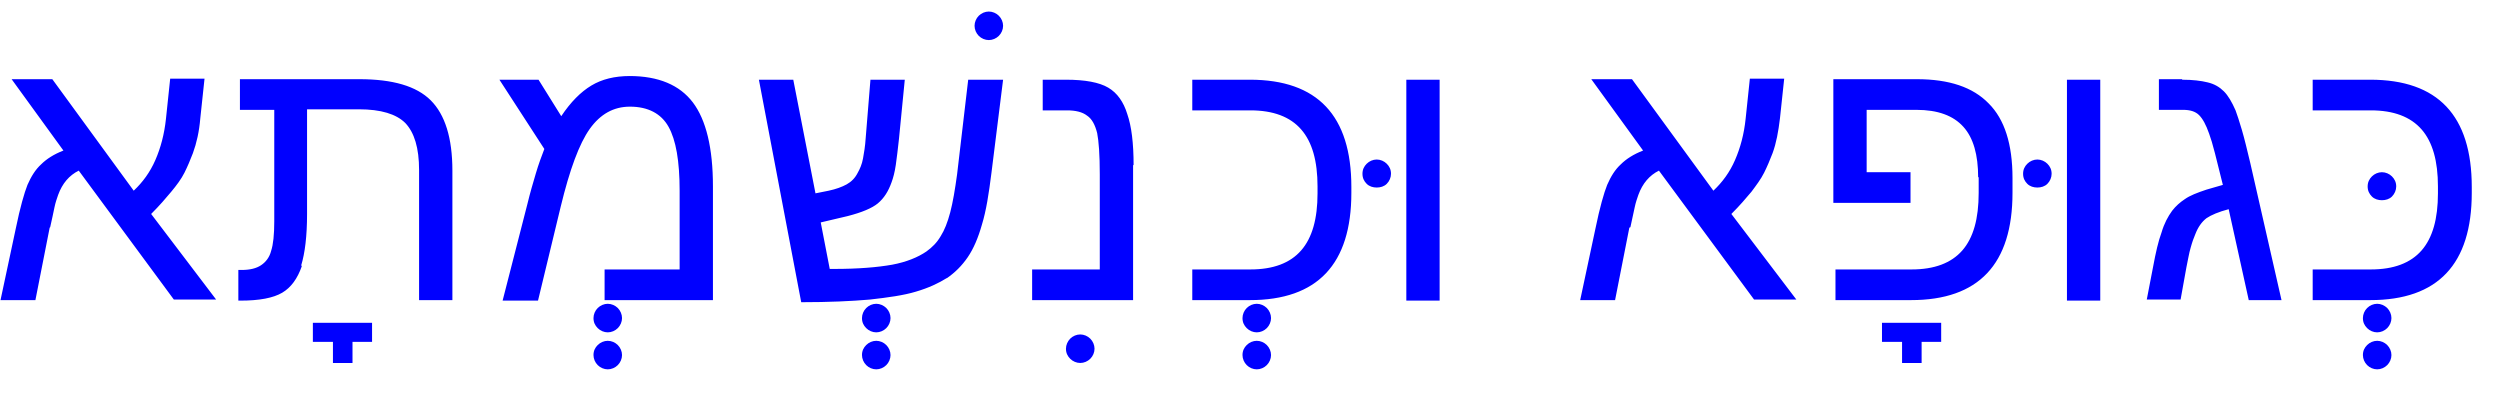 <svg width="68" height="11" viewBox="0 0 68 11" fill="none" xmlns="http://www.w3.org/2000/svg">
<path d="M1.351 6.193L0.963 8.163H0.014L0.431 6.208C0.546 5.647 0.661 5.245 0.747 5.029C0.848 4.799 0.963 4.612 1.121 4.468C1.265 4.325 1.466 4.195 1.725 4.095L0.316 2.154H1.423L3.637 5.187C3.881 4.957 4.082 4.684 4.226 4.353C4.37 4.023 4.47 3.649 4.514 3.232L4.629 2.14H5.563L5.448 3.218C5.419 3.577 5.347 3.893 5.247 4.166C5.175 4.353 5.103 4.526 5.017 4.698C4.93 4.871 4.801 5.043 4.657 5.216C4.514 5.388 4.341 5.59 4.111 5.82L5.879 8.148H4.729L2.142 4.641C1.883 4.77 1.696 4.986 1.581 5.302C1.552 5.388 1.509 5.503 1.48 5.647C1.452 5.791 1.409 5.978 1.365 6.179L1.351 6.193ZM9.588 9.298V9.873H9.056V9.298H8.51V8.781H10.12V9.298H9.602H9.588ZM8.208 7.243C8.093 7.573 7.92 7.818 7.676 7.962C7.432 8.105 7.058 8.177 6.54 8.177H6.483V7.343H6.569C6.799 7.343 6.972 7.3 7.101 7.214C7.23 7.128 7.331 6.998 7.374 6.826C7.432 6.653 7.46 6.38 7.46 6.021V2.988H6.526V2.154H9.775C10.681 2.154 11.327 2.341 11.716 2.729C12.104 3.117 12.305 3.75 12.305 4.641V8.163H11.399V4.627C11.399 4.023 11.27 3.606 11.025 3.347C10.781 3.103 10.364 2.973 9.761 2.973H8.352V5.82C8.352 6.423 8.294 6.883 8.194 7.214L8.208 7.243ZM16.143 8.652C16.143 8.551 16.186 8.45 16.258 8.378C16.33 8.307 16.431 8.263 16.531 8.263C16.632 8.263 16.732 8.307 16.804 8.378C16.876 8.45 16.919 8.551 16.919 8.652C16.919 8.752 16.876 8.853 16.804 8.925C16.732 8.997 16.632 9.04 16.531 9.04C16.431 9.04 16.33 8.997 16.258 8.925C16.186 8.853 16.143 8.767 16.143 8.652ZM16.143 9.658C16.143 9.543 16.186 9.457 16.258 9.385C16.33 9.313 16.431 9.27 16.531 9.27C16.632 9.27 16.732 9.313 16.804 9.385C16.876 9.457 16.919 9.557 16.919 9.658C16.919 9.758 16.876 9.859 16.804 9.931C16.732 10.003 16.632 10.046 16.531 10.046C16.431 10.046 16.33 10.003 16.258 9.931C16.186 9.859 16.143 9.758 16.143 9.658ZM17.121 2.068C17.911 2.068 18.486 2.312 18.846 2.786C19.205 3.261 19.392 4.023 19.392 5.072V8.163H16.445V7.329H18.486V5.187C18.486 4.382 18.386 3.807 18.184 3.448C17.983 3.088 17.624 2.901 17.135 2.901C16.689 2.901 16.33 3.103 16.042 3.505C15.755 3.908 15.496 4.612 15.252 5.618L14.634 8.177H13.671L14.346 5.546C14.418 5.245 14.504 4.957 14.576 4.713C14.648 4.468 14.734 4.238 14.806 4.052L13.584 2.168H14.648L15.266 3.16C15.525 2.772 15.798 2.499 16.086 2.326C16.373 2.154 16.718 2.068 17.135 2.068H17.121ZM23.446 8.652C23.446 8.551 23.489 8.45 23.561 8.378C23.633 8.307 23.733 8.263 23.834 8.263C23.934 8.263 24.035 8.307 24.107 8.378C24.179 8.45 24.222 8.551 24.222 8.652C24.222 8.752 24.179 8.853 24.107 8.925C24.035 8.997 23.934 9.04 23.834 9.04C23.733 9.04 23.633 8.997 23.561 8.925C23.489 8.853 23.446 8.767 23.446 8.652ZM23.446 9.658C23.446 9.543 23.489 9.457 23.561 9.385C23.633 9.313 23.733 9.27 23.834 9.27C23.934 9.27 24.035 9.313 24.107 9.385C24.179 9.457 24.222 9.557 24.222 9.658C24.222 9.758 24.179 9.859 24.107 9.931C24.035 10.003 23.934 10.046 23.834 10.046C23.733 10.046 23.633 10.003 23.561 9.931C23.489 9.859 23.446 9.758 23.446 9.658ZM25.76 7.559C25.53 7.703 25.257 7.832 24.912 7.933C24.581 8.033 24.164 8.091 23.661 8.148C23.158 8.192 22.54 8.22 21.793 8.22L20.642 2.168H21.577L22.181 5.259L22.54 5.187C22.741 5.144 22.899 5.086 23.029 5.015C23.158 4.943 23.259 4.842 23.331 4.698C23.388 4.598 23.446 4.468 23.474 4.31C23.503 4.152 23.532 3.98 23.546 3.764L23.676 2.168H24.61L24.452 3.778C24.423 4.051 24.394 4.281 24.366 4.483C24.337 4.684 24.294 4.842 24.251 4.957C24.164 5.201 24.049 5.388 23.877 5.532C23.719 5.662 23.446 5.777 23.058 5.877L22.324 6.05L22.569 7.315H22.684C23.345 7.315 23.863 7.271 24.265 7.2C24.653 7.128 24.969 6.998 25.199 6.84C25.358 6.725 25.487 6.596 25.587 6.423C25.688 6.265 25.774 6.05 25.846 5.777C25.918 5.503 25.976 5.158 26.033 4.741L26.335 2.168H27.284L26.968 4.698C26.896 5.273 26.824 5.733 26.709 6.107C26.608 6.467 26.479 6.768 26.321 6.998C26.163 7.228 25.976 7.415 25.746 7.573L25.76 7.559ZM26.508 0.702C26.508 0.601 26.551 0.501 26.622 0.429C26.694 0.357 26.795 0.314 26.896 0.314C26.996 0.314 27.097 0.357 27.169 0.429C27.241 0.501 27.284 0.601 27.284 0.702C27.284 0.803 27.241 0.903 27.169 0.975C27.097 1.047 26.996 1.09 26.896 1.09C26.795 1.09 26.694 1.047 26.622 0.975C26.551 0.903 26.508 0.803 26.508 0.702ZM28.994 9.485C28.994 9.385 29.038 9.284 29.109 9.212C29.181 9.14 29.282 9.097 29.383 9.097C29.483 9.097 29.584 9.14 29.656 9.212C29.728 9.284 29.771 9.385 29.771 9.485C29.771 9.586 29.728 9.687 29.656 9.758C29.584 9.83 29.483 9.873 29.383 9.873C29.282 9.873 29.181 9.83 29.109 9.758C29.038 9.687 28.994 9.6 28.994 9.485ZM30.82 4.483V8.163H28.074V7.329H29.914V4.741C29.914 4.21 29.886 3.836 29.843 3.62C29.785 3.39 29.699 3.232 29.569 3.146C29.44 3.045 29.253 3.002 29.023 3.002H28.362V2.168H28.994C29.512 2.168 29.9 2.24 30.144 2.384C30.389 2.528 30.561 2.772 30.662 3.103C30.777 3.433 30.834 3.893 30.834 4.497L30.82 4.483ZM33.796 8.652C33.796 8.551 33.839 8.45 33.911 8.378C33.983 8.307 34.083 8.263 34.184 8.263C34.285 8.263 34.385 8.307 34.457 8.378C34.529 8.45 34.572 8.551 34.572 8.652C34.572 8.752 34.529 8.853 34.457 8.925C34.385 8.997 34.285 9.04 34.184 9.04C34.083 9.04 33.983 8.997 33.911 8.925C33.839 8.853 33.796 8.767 33.796 8.652ZM33.796 9.658C33.796 9.543 33.839 9.457 33.911 9.385C33.983 9.313 34.083 9.27 34.184 9.27C34.285 9.27 34.385 9.313 34.457 9.385C34.529 9.457 34.572 9.557 34.572 9.658C34.572 9.758 34.529 9.859 34.457 9.931C34.385 10.003 34.285 10.046 34.184 10.046C34.083 10.046 33.983 10.003 33.911 9.931C33.839 9.859 33.796 9.758 33.796 9.658ZM36.757 5.245C36.757 7.185 35.837 8.163 33.997 8.163H32.43V7.329H34.011C34.63 7.329 35.09 7.157 35.391 6.812C35.693 6.467 35.837 5.949 35.837 5.259V5.072C35.837 4.382 35.693 3.865 35.391 3.52C35.09 3.175 34.63 3.002 34.011 3.002H32.43V2.168H33.997C35.837 2.168 36.757 3.146 36.757 5.086V5.259V5.245ZM39.158 2.168V8.177H38.252V2.168H39.158ZM37.059 4.727C37.059 4.612 37.102 4.526 37.174 4.454C37.246 4.382 37.346 4.339 37.447 4.339C37.548 4.339 37.648 4.382 37.72 4.454C37.792 4.526 37.835 4.612 37.835 4.727C37.835 4.828 37.792 4.928 37.72 5C37.648 5.072 37.548 5.101 37.447 5.101C37.346 5.101 37.246 5.072 37.174 5C37.102 4.928 37.059 4.842 37.059 4.727ZM44.318 6.193L43.93 8.163H42.981L43.398 6.208C43.513 5.647 43.628 5.245 43.715 5.029C43.815 4.799 43.93 4.612 44.088 4.468C44.232 4.325 44.433 4.195 44.692 4.095L43.283 2.154H44.39L46.604 5.187C46.848 4.957 47.05 4.684 47.193 4.353C47.337 4.023 47.438 3.649 47.481 3.232L47.596 2.14H48.53L48.415 3.218C48.372 3.577 48.315 3.893 48.214 4.166C48.142 4.353 48.07 4.526 47.984 4.698C47.898 4.871 47.768 5.043 47.639 5.216C47.495 5.388 47.323 5.59 47.093 5.82L48.861 8.148H47.711L45.123 4.641C44.865 4.77 44.678 4.986 44.563 5.302C44.534 5.388 44.491 5.503 44.462 5.647C44.433 5.791 44.39 5.978 44.347 6.179L44.318 6.193ZM52.268 9.298V9.873H51.736V9.298H51.19V8.781H52.8V9.298H52.282H52.268ZM53.806 4.828C53.806 4.21 53.676 3.75 53.403 3.448C53.13 3.146 52.713 2.988 52.124 2.988H50.773V4.684H51.966V5.518H49.867V2.154H52.138C53.015 2.154 53.662 2.37 54.093 2.815C54.525 3.246 54.74 3.922 54.74 4.842V5.245C54.74 7.185 53.82 8.163 51.98 8.163H49.925V7.329H51.995C52.613 7.329 53.073 7.157 53.375 6.812C53.676 6.467 53.82 5.949 53.82 5.245V4.813L53.806 4.828ZM57.127 2.168V8.177H56.221V2.168H57.127ZM55.028 4.727C55.028 4.612 55.071 4.526 55.143 4.454C55.215 4.382 55.315 4.339 55.416 4.339C55.517 4.339 55.617 4.382 55.689 4.454C55.761 4.526 55.804 4.612 55.804 4.727C55.804 4.828 55.761 4.928 55.689 5C55.617 5.072 55.517 5.101 55.416 5.101C55.315 5.101 55.215 5.072 55.143 5C55.071 4.928 55.028 4.842 55.028 4.727ZM59.355 2.168C59.642 2.168 59.872 2.197 60.045 2.24C60.232 2.283 60.375 2.37 60.49 2.485C60.605 2.6 60.706 2.772 60.807 3.002C60.85 3.117 60.907 3.29 60.979 3.534C61.051 3.778 61.123 4.08 61.209 4.44L62.057 8.163H61.166L60.62 5.69C60.347 5.762 60.145 5.848 60.016 5.935C59.887 6.035 59.786 6.179 59.714 6.366C59.671 6.467 59.628 6.582 59.585 6.74C59.542 6.883 59.513 7.07 59.47 7.272L59.312 8.148H58.392L58.564 7.257C58.636 6.869 58.708 6.553 58.794 6.323C58.866 6.078 58.967 5.891 59.082 5.733C59.182 5.604 59.297 5.503 59.427 5.417C59.57 5.316 59.757 5.245 60.016 5.158L60.462 5.029C60.375 4.684 60.303 4.396 60.246 4.166C60.188 3.936 60.131 3.75 60.088 3.635C60.002 3.39 59.915 3.232 59.815 3.131C59.714 3.031 59.57 2.988 59.383 2.988H58.722V2.154H59.355V2.168ZM64.271 8.652C64.271 8.551 64.314 8.45 64.386 8.378C64.458 8.307 64.558 8.263 64.659 8.263C64.76 8.263 64.86 8.307 64.932 8.378C65.004 8.45 65.047 8.551 65.047 8.652C65.047 8.752 65.004 8.853 64.932 8.925C64.86 8.997 64.76 9.04 64.659 9.04C64.558 9.04 64.458 8.997 64.386 8.925C64.314 8.853 64.271 8.767 64.271 8.652ZM64.271 9.658C64.271 9.543 64.314 9.457 64.386 9.385C64.458 9.313 64.558 9.27 64.659 9.27C64.76 9.27 64.86 9.313 64.932 9.385C65.004 9.457 65.047 9.557 65.047 9.658C65.047 9.758 65.004 9.859 64.932 9.931C64.86 10.003 64.76 10.046 64.659 10.046C64.558 10.046 64.458 10.003 64.386 9.931C64.314 9.859 64.271 9.758 64.271 9.658ZM67.232 5.245C67.232 7.185 66.312 8.163 64.472 8.163H62.905V7.329H64.487C65.105 7.329 65.565 7.157 65.867 6.812C66.168 6.467 66.312 5.949 66.312 5.259V5.072C66.312 4.382 66.168 3.865 65.867 3.52C65.565 3.175 65.105 3.002 64.487 3.002H62.905V2.168H64.472C66.312 2.168 67.232 3.146 67.232 5.086V5.259V5.245ZM64.4 5.072C64.4 4.957 64.444 4.871 64.515 4.799C64.587 4.727 64.688 4.684 64.788 4.684C64.889 4.684 64.99 4.727 65.062 4.799C65.133 4.871 65.177 4.957 65.177 5.072C65.177 5.173 65.133 5.273 65.062 5.345C64.99 5.417 64.889 5.446 64.788 5.446C64.688 5.446 64.587 5.417 64.515 5.345C64.444 5.273 64.4 5.187 64.4 5.072Z" fill="#0000FF"/>
</svg>
